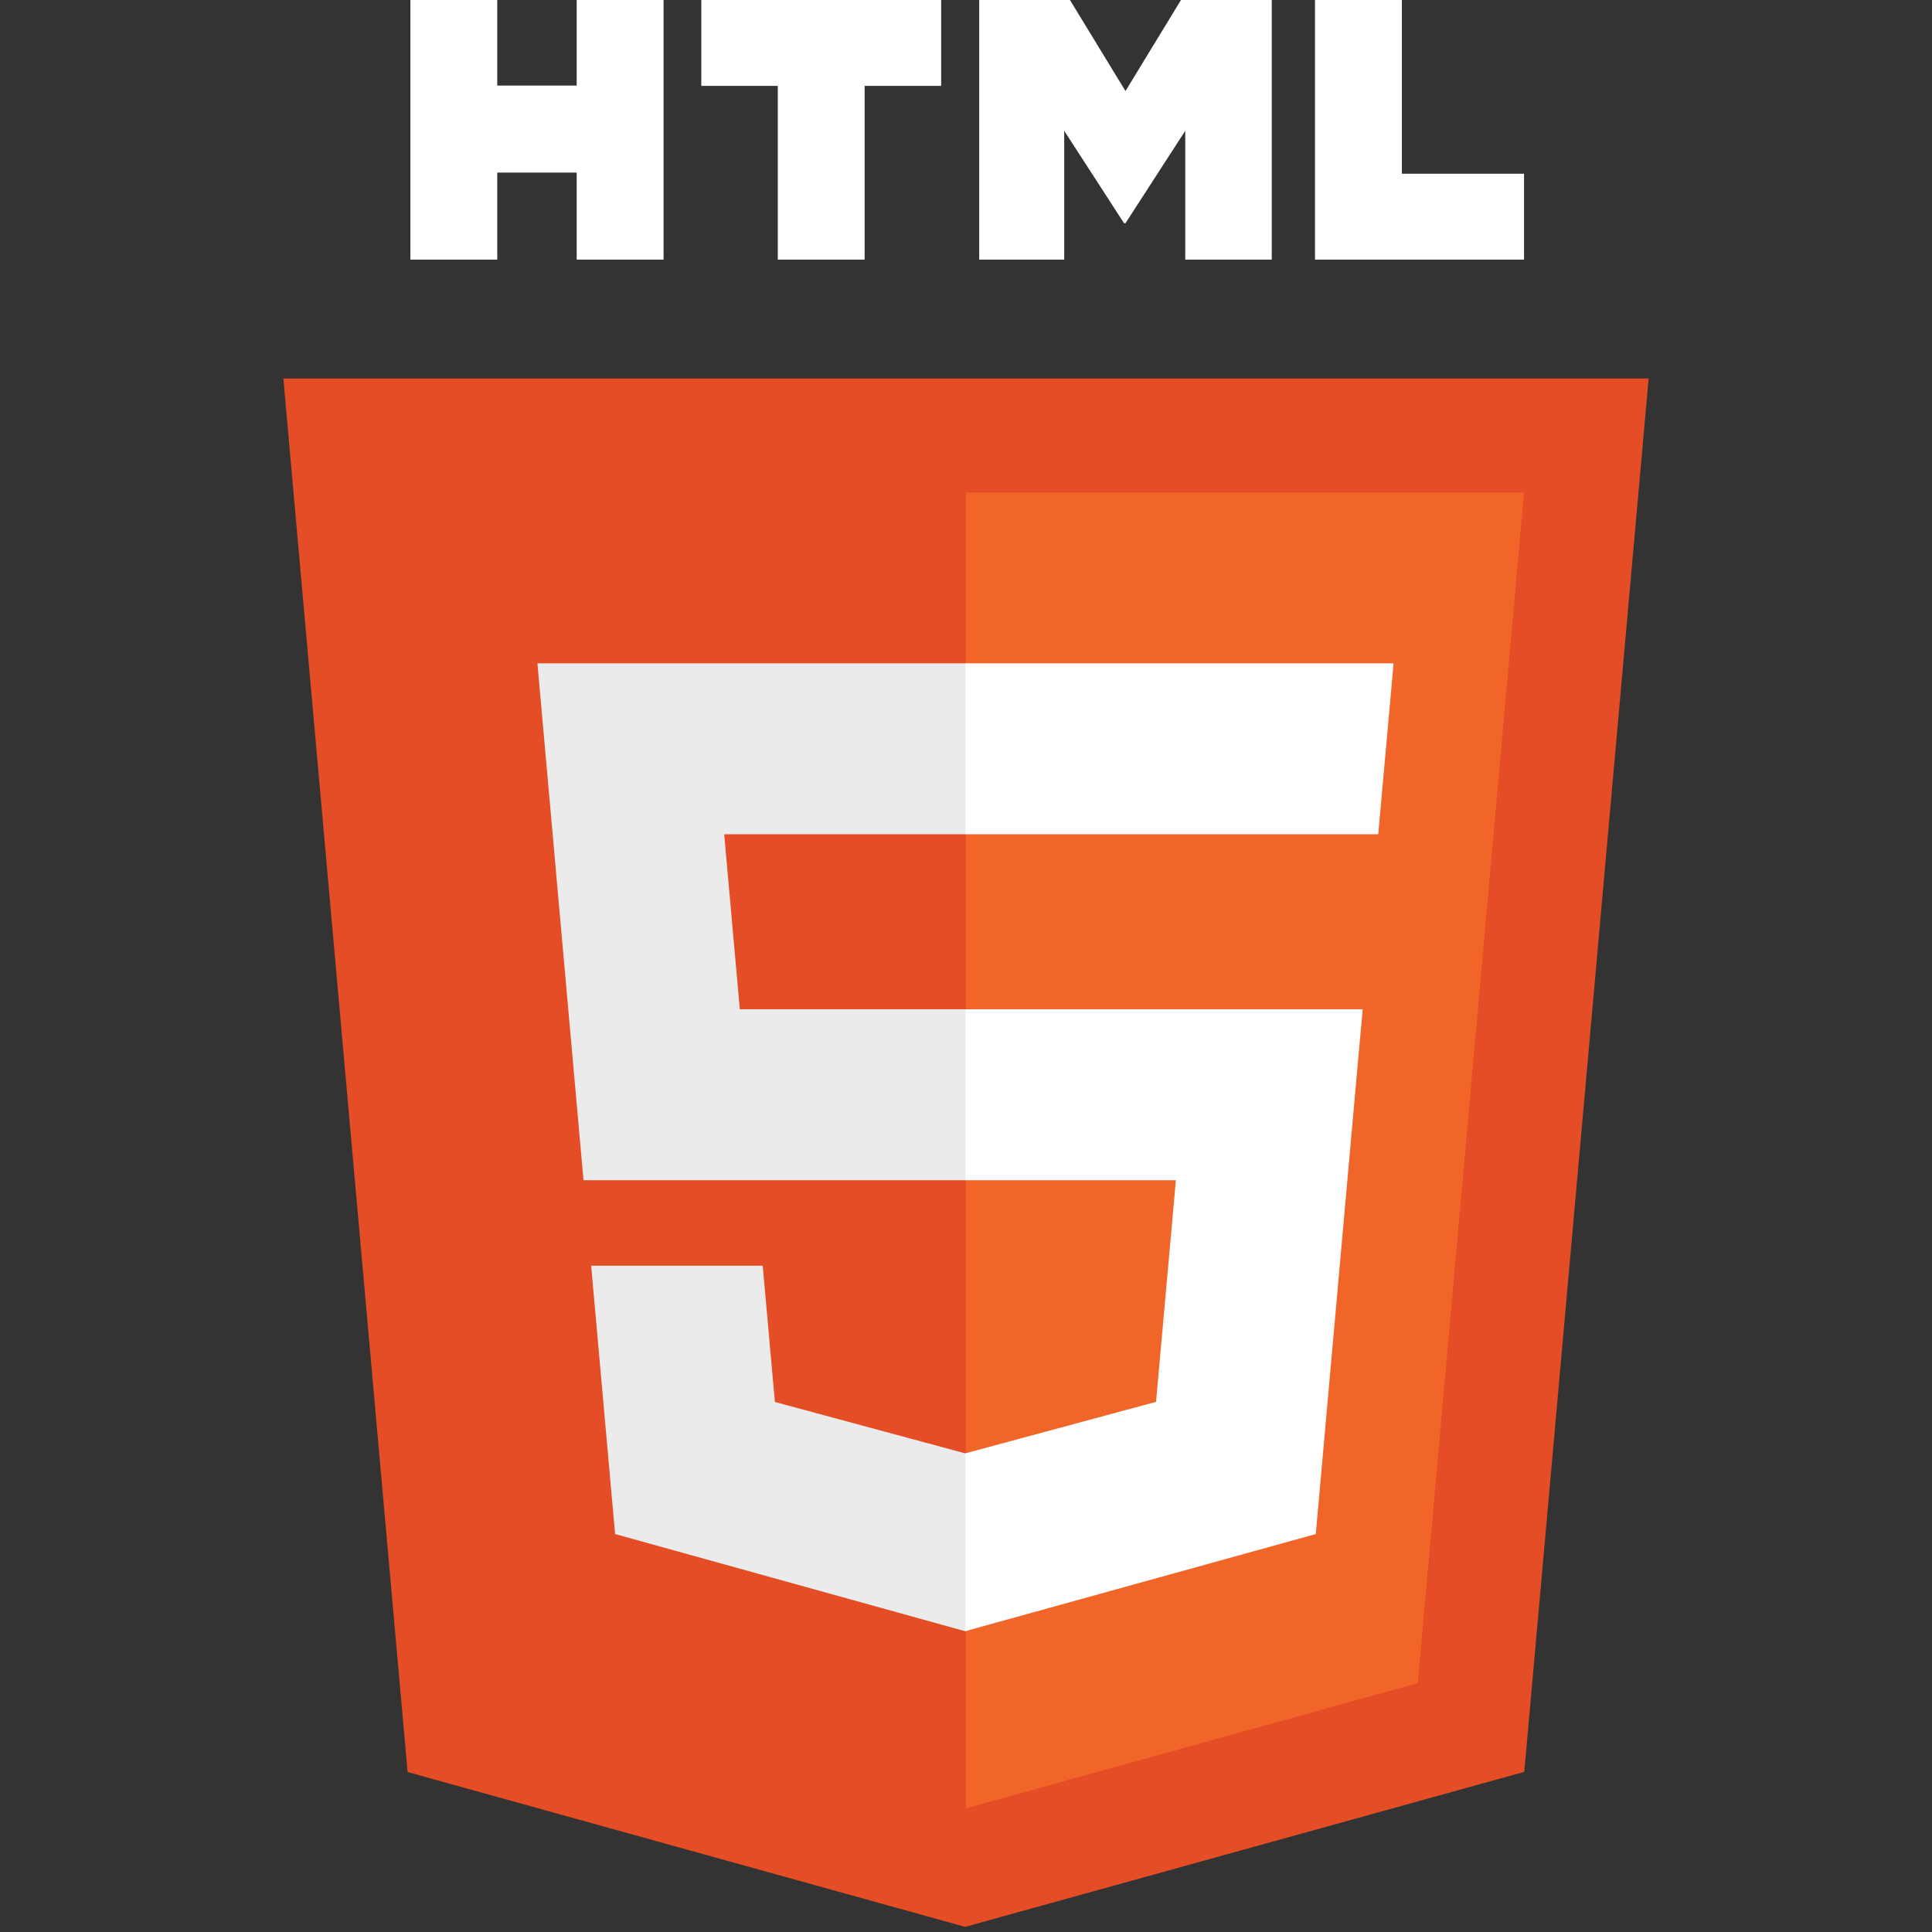 <svg width="56" height="56" viewBox="0 0 56 56" fill="none" xmlns="http://www.w3.org/2000/svg">
<rect x="0" y="0" width="56" height="56" fill="#333333" stroke="none"/>
<g clip-path="url(#clip0_65_458)">
<g clip-path="url(#clip1_65_458)">
<path d="M47.787 10.97L44.182 51.358L27.976 55.851L11.815 51.364L8.213 10.97H47.787Z" fill="#E44D26"/>
<path d="M28 52.416L41.095 48.786L44.176 14.273H28V52.416Z" fill="#F16529"/>
<path d="M20.991 24.181H28V19.227H15.577L15.696 20.556L16.913 34.209H28V29.255H21.444L20.991 24.181ZM22.108 36.686H17.135L17.829 44.465L27.977 47.282L28 47.276V42.121L27.978 42.127L22.461 40.637L22.108 36.686Z" fill="#EBEBEB"/>
<path d="M11.895 -0.008H14.413V2.48H16.716V-0.008H19.234V7.525H16.716V5.002H14.413V7.525H11.895L11.895 -0.008ZM22.544 2.49H20.328V-0.008H27.28V2.49H25.062V7.525H22.545V2.49H22.544ZM28.383 -0.008H31.008L32.623 2.639L34.236 -0.008H36.863V7.525H34.355V3.791L32.623 6.469H32.58L30.847 3.791V7.525H28.383V-0.008ZM38.116 -0.008H40.634V5.035H44.175V7.525H38.116V-0.008H38.116Z" fill="white"/>
<path d="M27.983 34.209H34.084L33.508 40.634L27.983 42.125V47.279L38.139 44.465L38.214 43.628L39.378 30.585L39.499 29.255H27.983V34.209ZM27.983 24.169V24.181H39.95L40.049 23.068L40.275 20.556L40.393 19.227H27.983V24.169Z" fill="white"/>
</g>
</g>
<defs>
<clipPath id="clip0_65_458">
<rect width="56" height="56" fill="white" transform="translate(0 -0.008)"/>
</clipPath>
<clipPath id="clip1_65_458">
<rect width="56" height="56" fill="white" transform="translate(0 -0.008)"/>
</clipPath>
</defs>
</svg>
